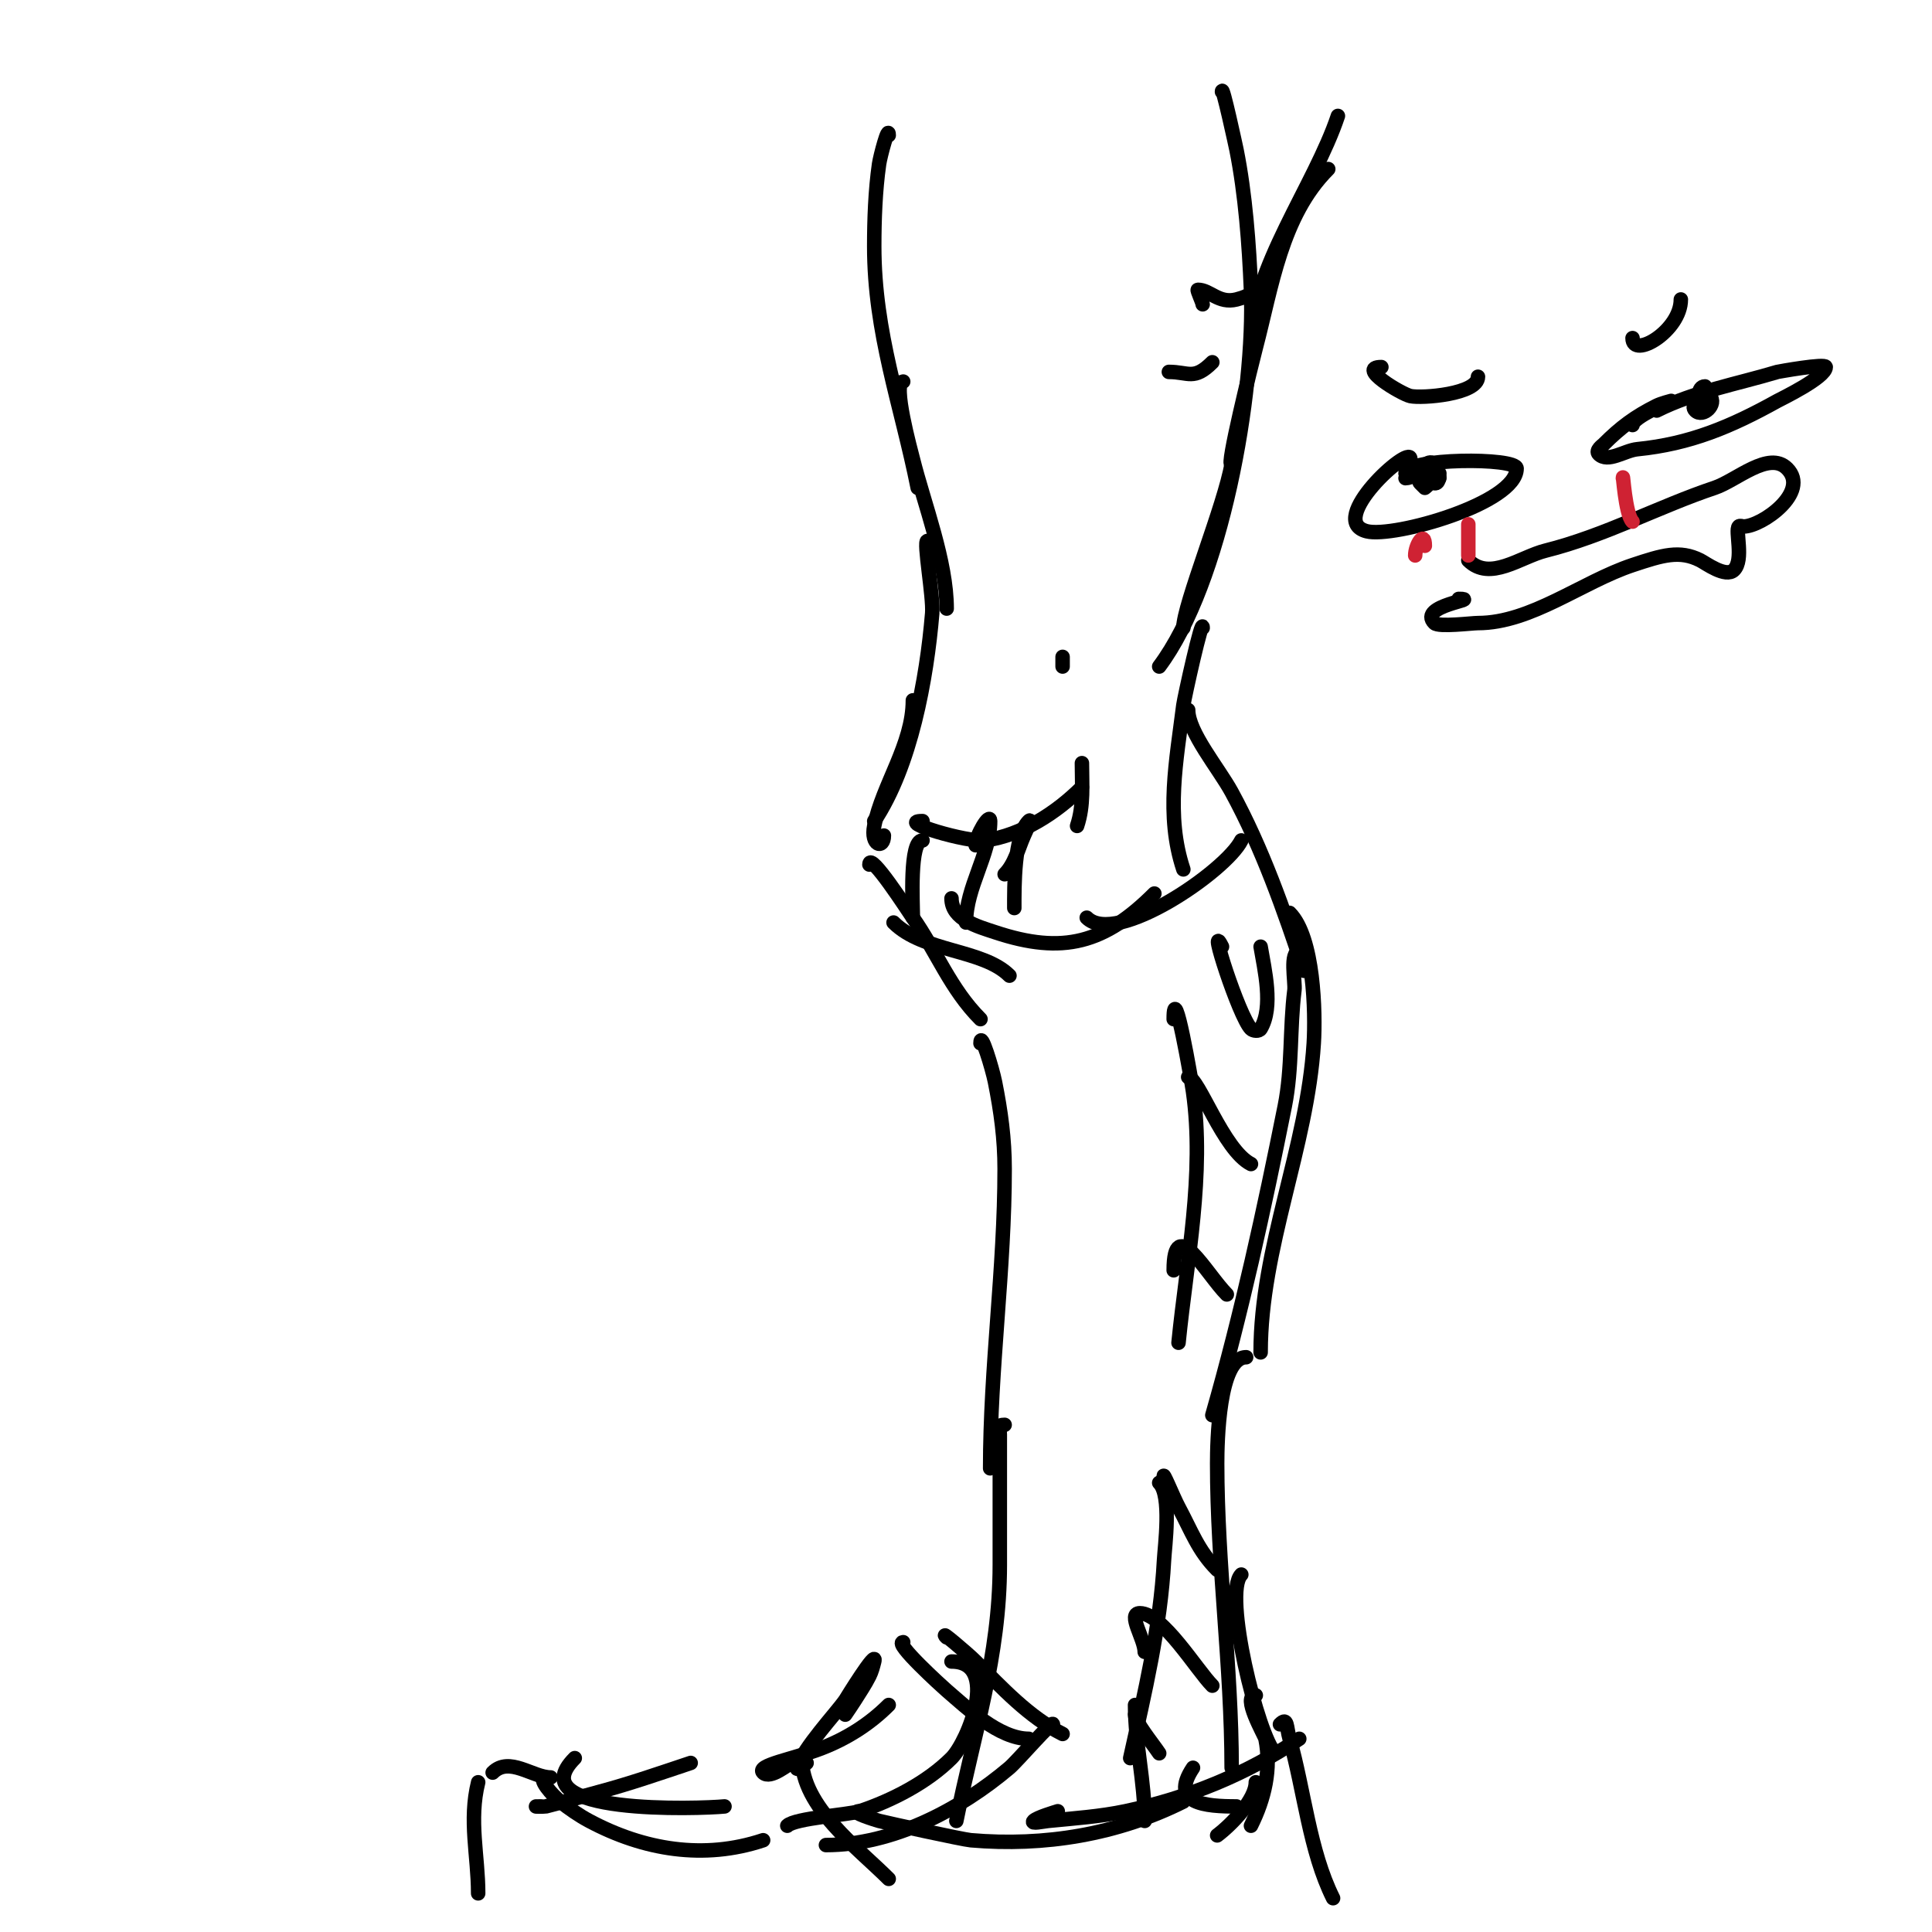 <svg viewBox='0 0 400 400' version='1.1' xmlns='http://www.w3.org/2000/svg' xmlns:xlink='http://www.w3.org/1999/xlink'><g fill='none' stroke='#000000' stroke-width='3' stroke-linecap='round' stroke-linejoin='round'><path d='M184,28c0,-2.275 -1.76,4.321 -2,6c-0.78,5.459 -1,11.465 -1,17c0,17.983 5.534,32.672 9,50'/><path d='M253,19c0,-1.947 2.938,11.688 3,12c1.846,9.23 2.611,19.653 3,29c0.893,21.421 -6.063,60.751 -19,78'/><path d='M187,79c-2.365,0 1.635,14.538 2,16c2.356,9.422 7,21.159 7,31'/><path d='M192,112c-0.867,0 1.285,11.582 1,15c-1.128,13.536 -4.398,31.597 -12,43'/><path d='M180,179c0,-2.895 8.175,9.822 9,11c4.95,7.071 7.769,14.769 14,21'/><path d='M183,173c0,2.87 -2.814,2.072 -2,-2c1.698,-8.488 8,-16.873 8,-26'/><path d='M224,158c0,4.449 0.423,8.732 -1,13'/><path d='M249,130c0,-2.731 -3.81,14.479 -4,16c-1.433,11.464 -3.722,22.835 0,34'/><path d='M246,147c0,4.588 6.308,12.064 9,17c6.389,11.714 10.806,24.417 15,37'/><path d='M267,189c5.046,5.046 5.395,20.679 5,27c-1.345,21.524 -11,42.321 -11,64'/><path d='M203,216c0,-2.848 2.441,5.207 3,8c1.217,6.083 2,11.788 2,18c0,20.8 -3,41.158 -3,62'/><path d='M269,197c-2.065,0 -0.789,6.311 -1,8c-0.991,7.931 -0.423,16.113 -2,24c-4.286,21.431 -8.969,42.893 -15,64'/><path d='M258,281c-5.706,0 -6,17.704 -6,22c0,21 3,42.076 3,63'/><path d='M208,295c-1.567,0 -1,0.667 -1,2c0,9 0,18 0,27c0,18.974 -5.385,34.926 -9,53'/><path d='M257,326c-3.856,3.856 3.481,33.481 7,37'/><path d='M260,351c-3.033,0 1.849,8.247 2,9c1.257,6.287 -0.218,12.435 -3,18'/><path d='M260,369c0,3.646 -5.152,8.864 -8,11'/><path d='M235,353c0,8.204 2,15.745 2,24'/><path d='M197,344c10.075,0 3.437,16.563 0,20c-5.024,5.024 -12.327,8.776 -19,11c-2.087,0.696 -13.427,1.427 -15,3'/><path d='M99,392c0,-7.792 -1.973,-15.108 0,-23'/><path d='M102,367c3.435,-3.435 8.282,1 12,1'/><path d='M113,368c-1.944,0 1.466,3.807 3,5c1.897,1.476 3.879,2.869 6,4c11.286,6.019 23.742,8.086 36,4'/><path d='M112,374c-2.706,0 0.716,0.071 1,0c3.687,-0.922 7.328,-2.021 11,-3c6.431,-1.715 12.691,-3.897 19,-6'/><path d='M119,364c-11.876,11.876 26.144,10.486 31,10'/><path d='M164,365c-0.682,0 -4.482,3.518 -6,2c-1.515,-1.515 6.207,-2.772 12,-5c5.291,-2.035 10.031,-5.031 14,-9'/><path d='M175,355c0.667,-1 1.363,-1.981 2,-3c1.03,-1.648 2.131,-3.262 3,-5c0.471,-0.943 0.744,-1.977 1,-3c0.748,-2.991 -5.99,7.986 -6,8c-1.872,2.704 -8.602,9.807 -10,14c-0.236,0.707 1.473,-0.473 2,-1'/><path d='M187,340c-2.055,0 8.139,9.262 9,10c4.128,3.539 10.857,10 17,10'/><path d='M196,339c-1.841,-1.841 4.159,3.159 6,5c5.42,5.42 11.042,11.521 18,15'/><path d='M218,357c0,-0.975 -7.326,7.583 -9,9c-10.286,8.703 -24.127,16 -38,16'/><path d='M166,364c0,10.069 11.615,18.615 18,25'/><path d='M178,375c-2.55,0 3.594,1.899 4,2c2.063,0.516 17.331,3.855 19,4c15.228,1.324 30.409,-1.204 44,-8'/><path d='M219,375c-0.586,0.195 -4.264,1.264 -5,2c-0.707,0.707 2.005,0.1 3,0c5.348,-0.535 10.74,-0.893 16,-2c13.006,-2.738 24.991,-7.661 36,-15'/><path d='M247,366c-4.972,7.458 2.613,8 9,8'/><path d='M265,357c1.642,-1.642 1.305,0.569 2,3c3.006,10.522 4.106,23.213 9,33'/><path d='M197,186c0,4.386 5.474,5.825 9,7c14.127,4.709 22.736,2.264 33,-8'/><path d='M225,190c6.043,6.043 28.84,-9.679 32,-16'/><path d='M209,202c-5.513,-5.513 -17.817,-4.817 -24,-11'/><path d='M191,170c-5.803,0 9.454,4.507 13,4c7.584,-1.083 14.729,-5.729 20,-11'/><path d='M191,174c-2.765,0 -2,13.051 -2,16'/><path d='M202,175c0,-1.944 3,-6.944 3,-5c0,7.011 -5,13.629 -5,21'/><path d='M208,181c2.108,-2.108 2.789,-5.276 4,-8c0.428,-0.963 1.745,-3.745 1,-3c-3.117,3.117 -3,13.642 -3,18'/><path d='M243,211c0,-8.779 3.7,12.899 4,15c2.434,17.039 -1.297,34.969 -3,52'/><path d='M240,307c2.609,2.609 1.149,13.164 1,16c-0.726,13.8 -4.01,27.543 -7,41'/><path d='M235,355c0,1.549 3.608,5.912 5,8'/><path d='M237,342c0,-2.687 -3.687,-8 -1,-8c4.692,0 11.822,11.822 15,15'/><path d='M242,312c0,-2.028 -0.508,-4.033 -1,-6c-0.542,-2.169 1.94,4.031 3,6c2.701,5.016 4.05,9.05 8,13'/><path d='M243,263c0,-11.895 6.801,0.801 11,5'/><path d='M246,223c2.11,0 7.295,15.147 13,18'/><path d='M253,196c-3.143,-6.286 3.539,14.539 6,17c0.471,0.471 1.657,0.572 2,0c2.705,-4.508 0.779,-12.328 0,-17'/><path d='M245,130c0,-4.693 8.601,-25.605 10,-34'/><path d='M255,96c-1.31,1.31 4.21,-20.997 5,-24c3.328,-12.648 5.298,-27.298 15,-37'/><path d='M259,71c0,-15.343 13.179,-32.538 18,-47'/><path d='M242,77c4.099,0 5.176,1.824 9,-2'/><path d='M249,63c0,-0.431 -1.236,-3 -1,-3c2.538,0 4.268,2.933 8,2c3.229,-0.807 3.967,-1.967 6,-4'/><path d='M220,136c0,0.667 0,1.333 0,2'/><path d='M292,95c0,-3.076 -17.667,12.833 -9,15c5.566,1.391 31,-5.795 31,-13c0,-2.319 -23,-2.19 -23,1'/><path d='M297,97c0,-2.582 -2.874,-0.437 -2,0c1.075,0.537 2.15,1.15 3,2'/><path d='M338,88c0,-1.66 8,-5 8,-5c0,0 -2.057,0.529 -3,1c-4.482,2.241 -7.438,4.438 -11,8c-0.195,0.195 -1.736,1.264 -1,2c1.9,1.9 5.326,-0.733 8,-1c10.923,-1.092 19.358,-4.643 29,-10c0.633,-0.352 10,-4.853 10,-7c0,-0.835 -9.926,0.978 -10,1c-8.379,2.514 -17.114,4.057 -25,8'/><path d='M353,80c-1.603,0 -1.603,3 0,3'/><path d='M352,82c0,0.752 -2.128,1.872 -1,3c1.598,1.598 4.598,-1.402 3,-3c-0.642,-0.642 -2.278,2 0,2'/><path d='M291,99c1.118,0 2.84,-1.16 3,-1c0.471,0.471 -0.471,1.529 0,2c0.333,0.333 1,1 1,1c0,0 5.046,-4 0,-4c-1.349,0 3,6.163 3,1'/><path d='M302,124c4.977,0 -8.665,1.335 -5,5c0.869,0.869 7.754,0 9,0c10.969,0 21.532,-8.511 32,-12c6.256,-2.085 9.734,-3.133 14,-1c1.118,0.559 5.305,3.695 7,2c2.1,-2.1 0.197,-8.197 1,-9c0.236,-0.236 0.667,0 1,0c3.74,0 13.856,-7.144 9,-12c-3.782,-3.782 -10.522,2.507 -15,4c-11.279,3.76 -22.796,9.949 -35,13c-5.215,1.304 -11.554,6.446 -16,2'/><path d='M286,76c-5.299,0 4.215,5.603 6,6c2.347,0.522 14,-0.366 14,-4'/><path d='M338,70c0,4.42 10,-1.5 10,-8'/></g>
<g fill='none' stroke='#cf2233' stroke-width='3' stroke-linecap='round' stroke-linejoin='round'><path d='M295,113c0,-3.33 -2,-0.176 -2,2'/><path d='M304,109c0,-2.302 0,4.949 0,6'/><path d='M336,99c0,-1.431 0.475,7.475 2,9'/></g>
</svg>